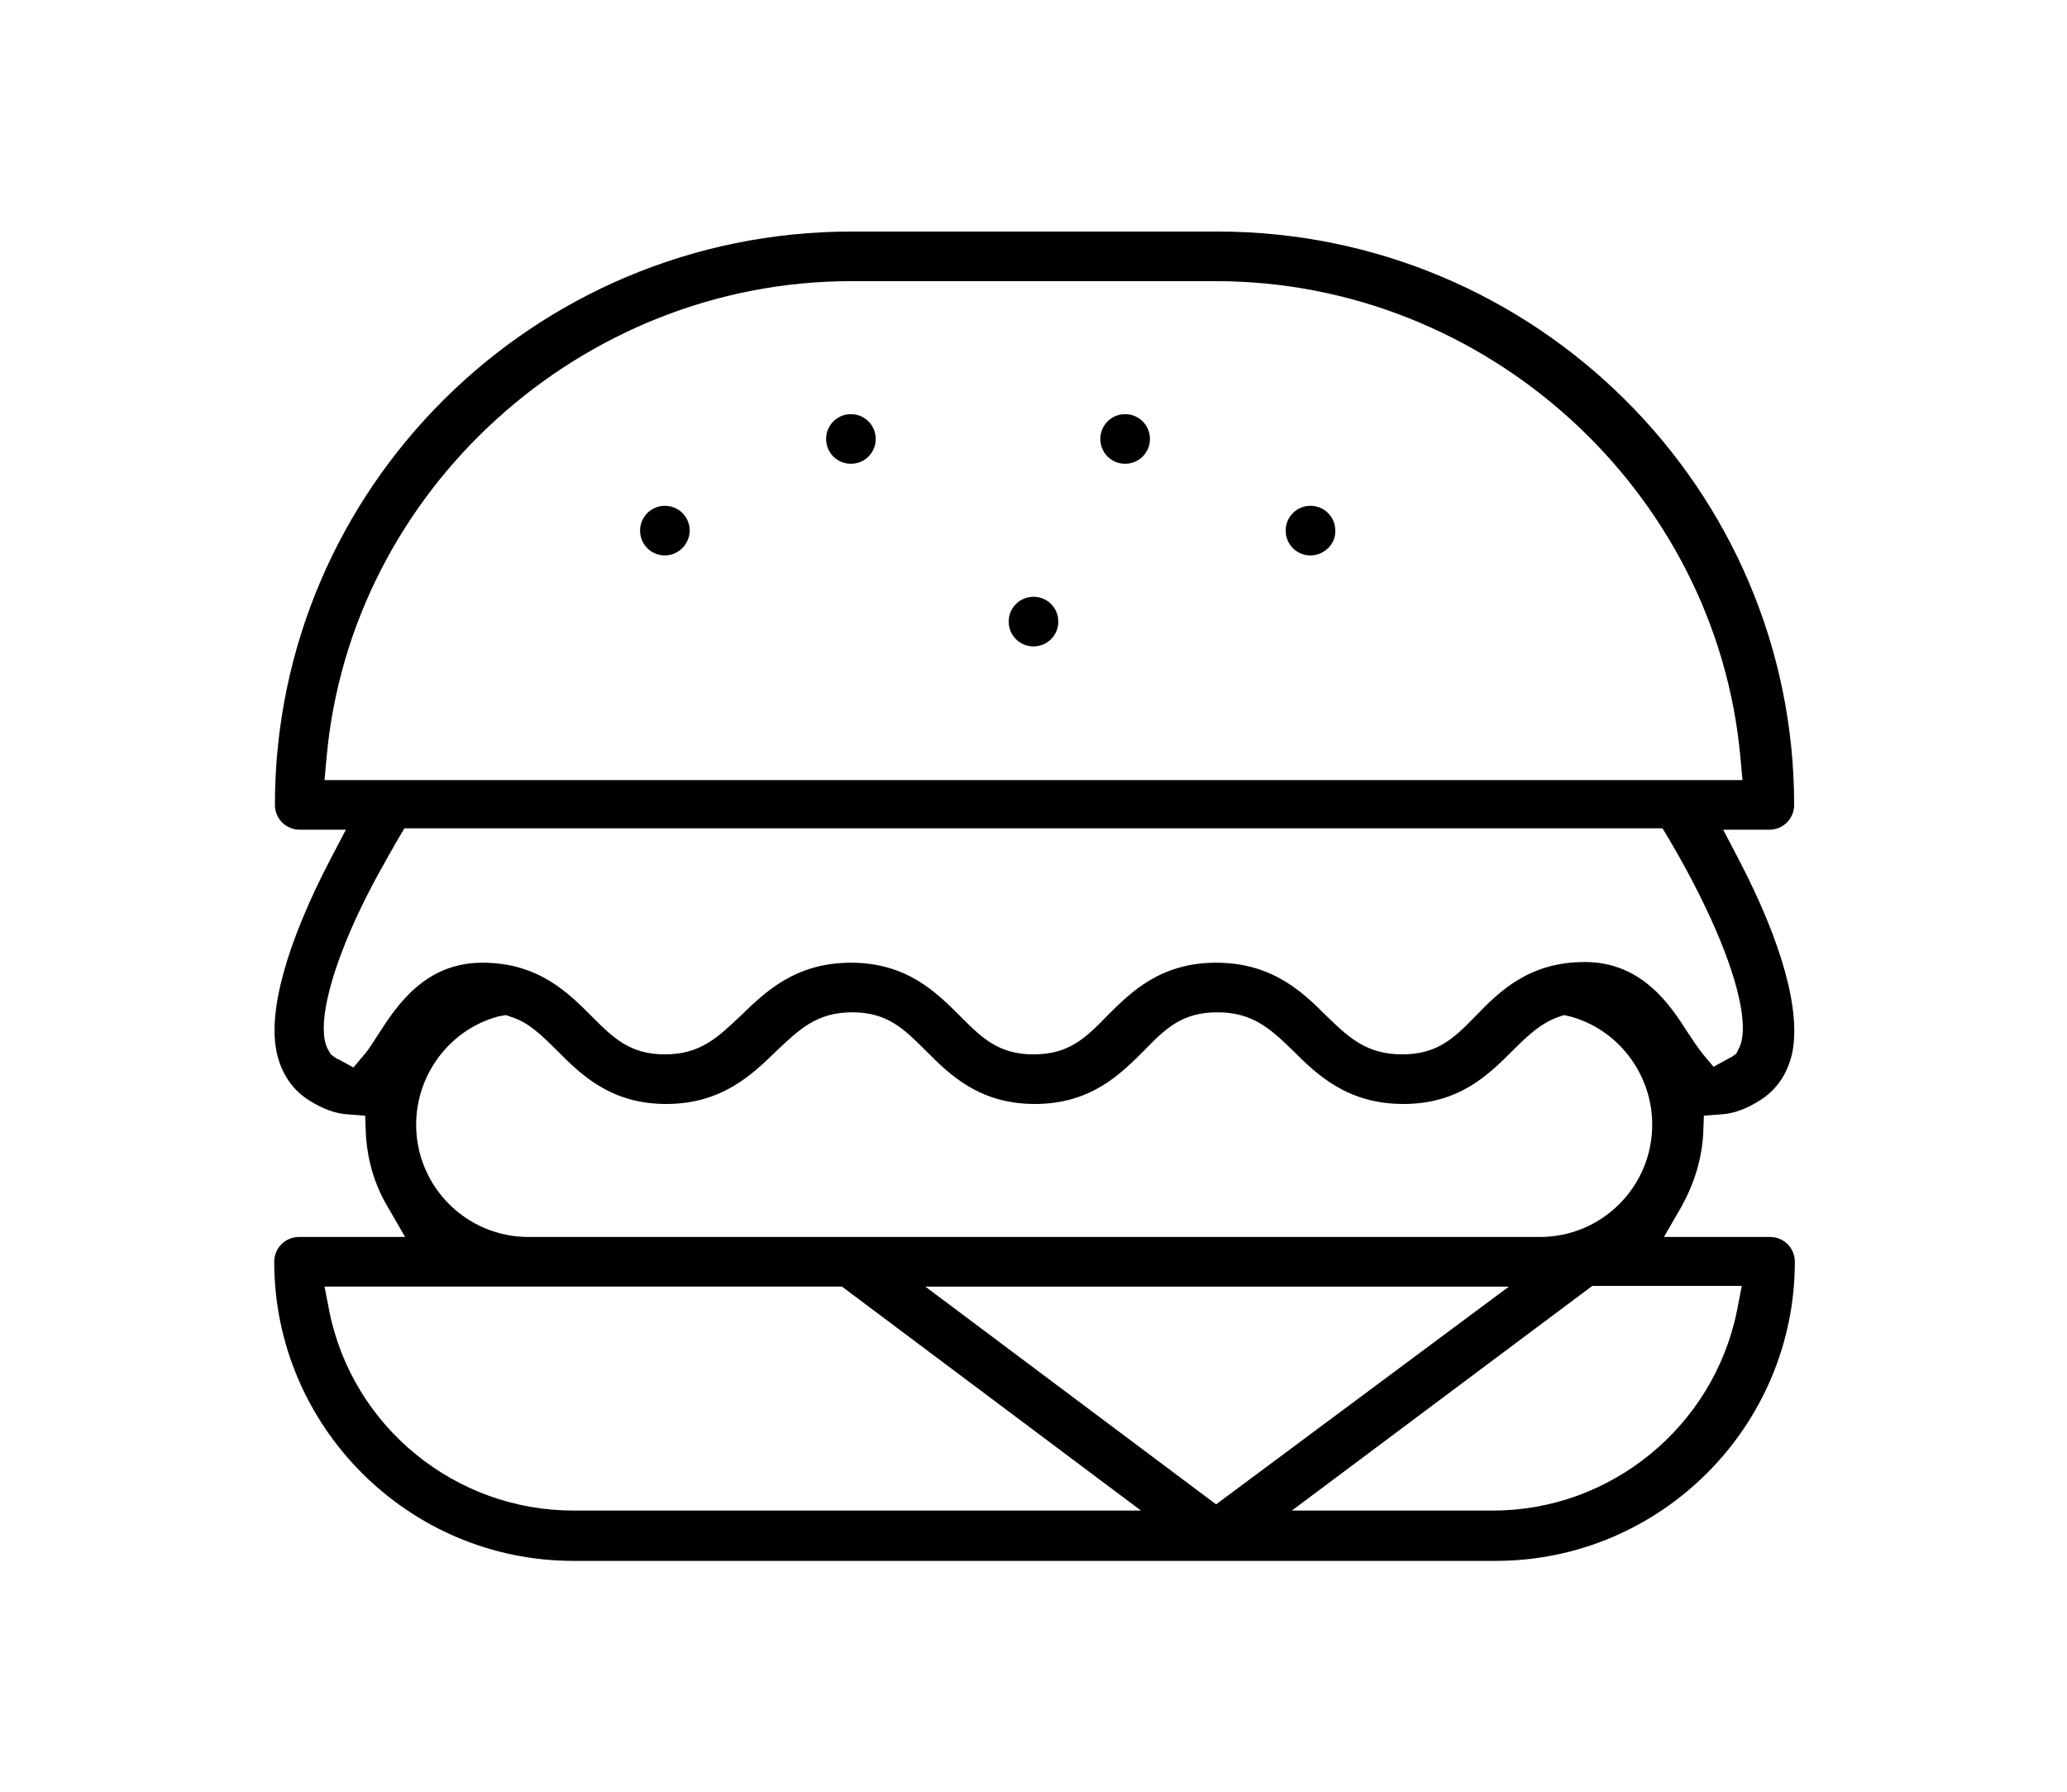<?xml version="1.0" encoding="utf-8"?>
<!-- Generator: Adobe Illustrator 24.0.1, SVG Export Plug-In . SVG Version: 6.00 Build 0)  -->
<svg version="1.1" xmlns="http://www.w3.org/2000/svg" xmlns:xlink="http://www.w3.org/1999/xlink" x="0px" y="0px"
	 viewBox="0 0 300 260" style="enable-background:new 0 0 300 260;" xml:space="preserve">
<style type="text/css">
	.st0{display:none;}
	.st1{display:inline;fill:#050504;}
</style>
<g id="Pozadina" class="st0">
	<rect class="st1" width="300" height="260"/>
</g>
<g id="Burgeri_1_">
	<g id="surface1">
		<g>
			<g>
				<path d="M83.2,226.5c-23.9,0-43.4-19.5-43.4-43.4c0-2,1.6-3.6,3.6-3.6h15.4l-2.6-4.5c-1.9-3.2-2.9-6.8-3.1-10.5l-0.1-2.6
					l-2.6-0.2c-1.7-0.1-3.6-0.8-5.5-2c-2.4-1.5-4-3.8-4.7-6.8c-1.4-6,1.4-16,7.7-28.1l2.3-4.4h-6.7c-2,0-3.6-1.6-3.6-3.6
					c0-45.9,37.5-83.2,83.7-83.2h53.1c46.1,0,83.7,37.3,83.7,83.2c0,2-1.6,3.6-3.6,3.6h-6.7l2.3,4.4c6.3,12.1,9,22,7.7,28.1
					c-0.7,3-2.3,5.3-4.7,6.8c-1.9,1.2-3.8,1.9-5.5,2l-2.6,0.2l-0.1,2.6c-0.2,3.7-1.3,7.2-3.1,10.5l-2.6,4.5h15.4
					c2,0,3.6,1.6,3.6,3.6c0,23.9-19.5,43.4-43.4,43.4H83.2z M187.5,219.2h29.2c17.1,0,32-12.2,35.4-29l0.7-3.6h-21.7L187.5,219.2z
					 M47.8,190.3c3.4,16.8,18.3,28.9,35.4,28.9h82.4l-43.4-32.5H47.1L47.8,190.3z M176.5,218.3l42.5-31.6h-84.7L176.5,218.3z
					 M72.3,147.5c-7,1.9-11.9,8.4-11.9,15.7c0,9,7.3,16.3,16.3,16.3h146.8c9,0,16.3-7.3,16.3-16.3c0-7.3-4.9-13.8-11.9-15.7
					l-0.9-0.2l-0.9,0.3c-2.4,0.9-4.1,2.4-6.6,4.9c-3.4,3.4-7.7,7.7-15.8,7.7c-8.1,0-12.5-4.2-16-7.7c-3.2-3.1-5.8-5.6-11-5.6
					c-5.1,0-7.5,2.3-10.7,5.6c-3.4,3.4-7.7,7.7-15.8,7.7c-8.1,0-12.4-4.3-15.8-7.7c-3.2-3.2-5.6-5.6-10.7-5.6c-5.2,0-7.7,2.5-11,5.6
					c-3.5,3.4-7.9,7.7-16,7.7c-8.1,0-12.4-4.3-15.8-7.7c-2.5-2.5-4.2-4.1-6.6-4.9l-0.9-0.3L72.3,147.5z M230,139.6
					c8.3,0,12.4,6.2,15,10.3c0.6,0.9,1.4,2.1,2.1,3l1.6,1.9l2.2-1.2c0.1-0.1,0.2-0.1,0.4-0.2l0.7-0.5l0.4-0.8c1.5-3-0.1-10-4.1-18.8
					c-2.1-4.6-4.5-8.9-6.1-11.6l-0.9-1.5H58.7l-0.9,1.5c-1.6,2.8-4.1,7.1-6.2,11.7c-4,8.8-5.5,15.7-4.1,18.7L48,153l0.7,0.5
					c0.1,0.1,0.3,0.2,0.4,0.2l2.2,1.2l1.6-1.9c0.7-0.8,1.4-2,2-2.9c2.7-4.2,6.8-10.4,15.1-10.4c8.1,0,12.4,4.3,15.8,7.7
					c3.2,3.2,5.6,5.6,10.7,5.6c5.2,0,7.7-2.5,11-5.6c3.5-3.4,7.9-7.7,16-7.7c8.1,0,12.4,4.3,15.8,7.7c3.2,3.2,5.6,5.6,10.7,5.6
					c5.1,0,7.5-2.3,10.7-5.6c3.4-3.4,7.7-7.7,15.8-7.7c8.1,0,12.5,4.2,16,7.7c3.2,3.1,5.8,5.6,11,5.6c5.1,0,7.5-2.3,10.7-5.6
					C217.6,143.9,221.9,139.6,230,139.6z M123.5,40.8c-39.1,0-72.6,30.3-76.1,69.1l-0.3,3.3h205.8l-0.3-3.3
					c-3.5-38.7-36.9-69.1-76.1-69.1H123.5z"/>
			</g>
			<g>
				<path d="M123.5,67.3c-2,0-3.6-1.6-3.6-3.6s1.6-3.6,3.6-3.6c2,0,3.6,1.6,3.6,3.6S125.5,67.3,123.5,67.3z"/>
			</g>
			<g>
				<path d="M190.2,80.6c-2,0-3.6-1.6-3.6-3.6c0-2,1.6-3.6,3.6-3.6s3.6,1.6,3.6,3.6C193.9,78.9,192.2,80.6,190.2,80.6z"/>
			</g>
			<g>
				<path d="M96.5,80.6c-2,0-3.6-1.6-3.6-3.6c0-2,1.6-3.6,3.6-3.6s3.6,1.6,3.6,3.6C100.1,78.9,98.5,80.6,96.5,80.6z"/>
			</g>
			<g>
				<path d="M163.3,67.3c-2,0-3.6-1.6-3.6-3.6s1.6-3.6,3.6-3.6s3.6,1.6,3.6,3.6S165.3,67.3,163.3,67.3z"/>
			</g>
			<g>
				<path d="M150,93.8c-2,0-3.6-1.6-3.6-3.6s1.6-3.6,3.6-3.6c2,0,3.6,1.6,3.6,3.6S152,93.8,150,93.8z"/>
			</g>
		</g>
	</g>
</g>
<g id="Linije">
</g>
</svg>
